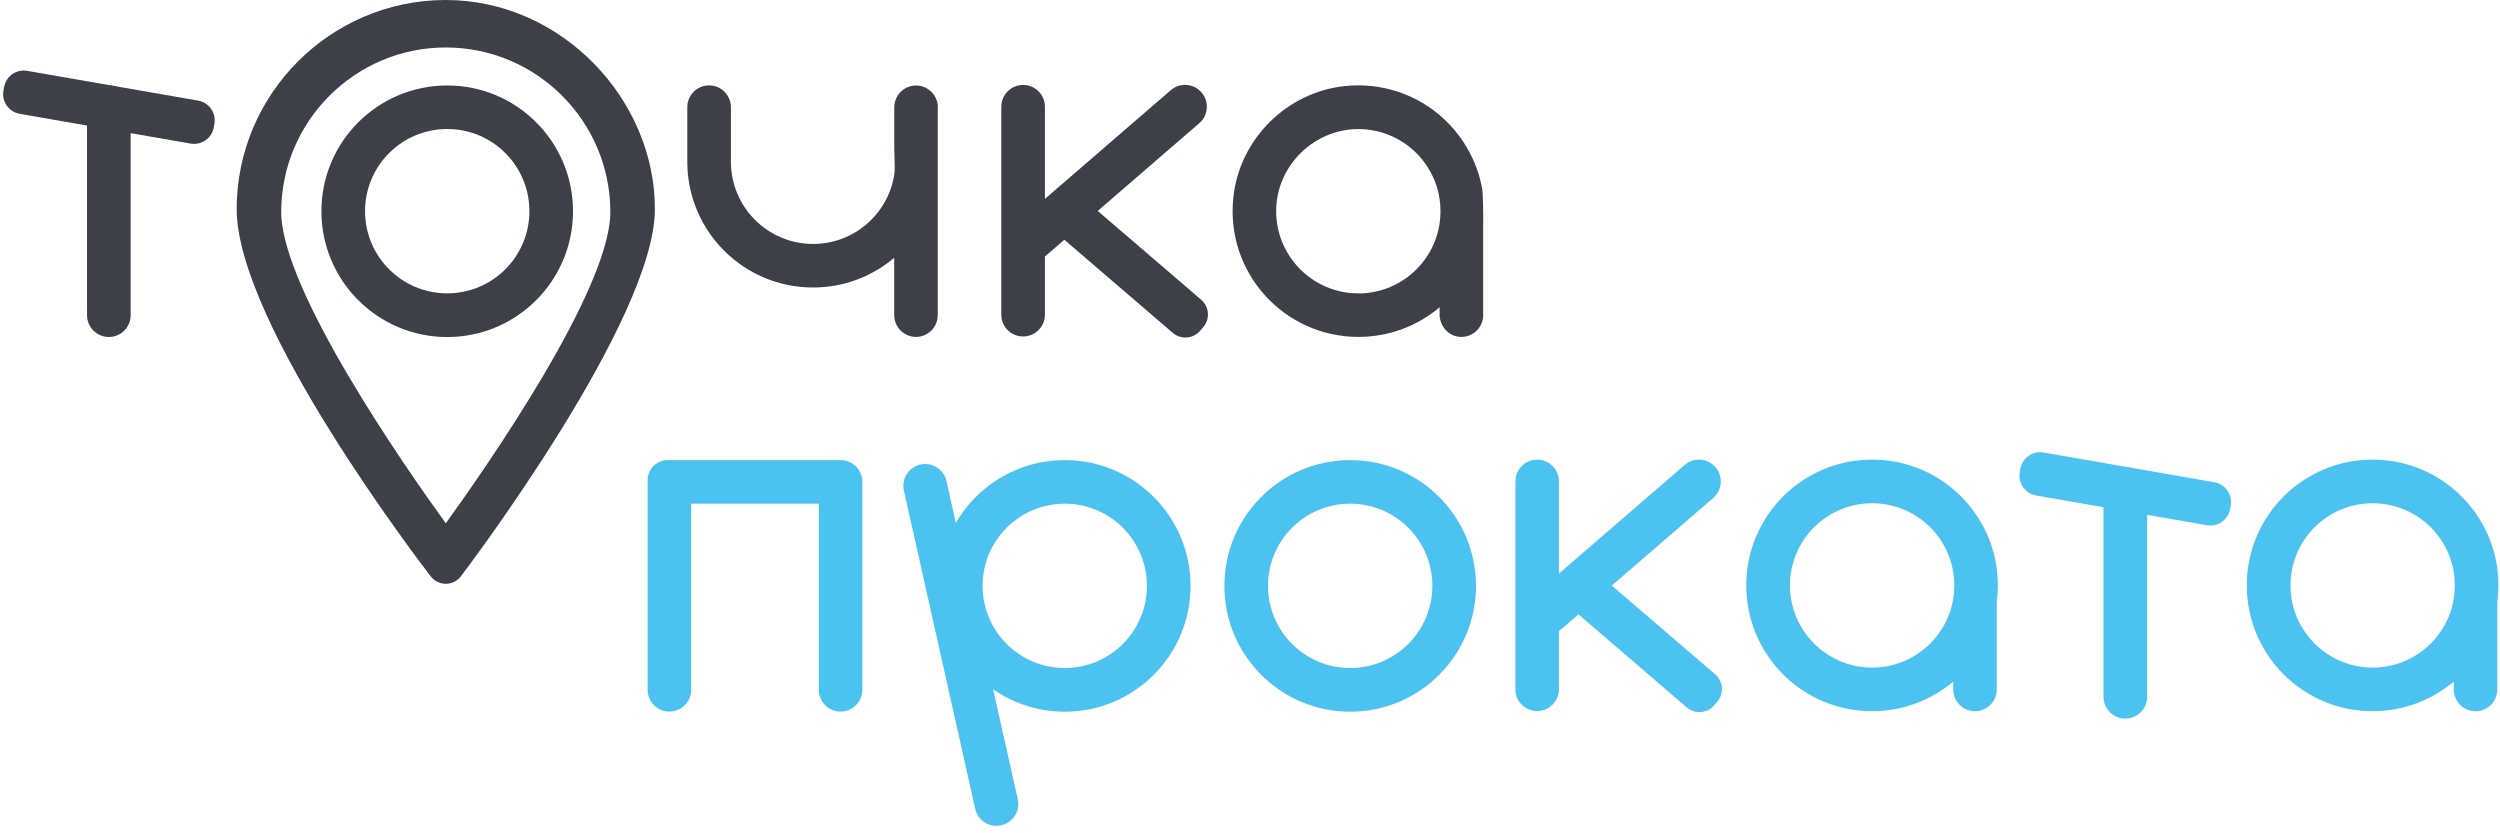 <?xml version="1.0" encoding="UTF-8"?> <svg xmlns="http://www.w3.org/2000/svg" width="168" height="56" viewBox="0 0 168 56" fill="none"><path d="M115.263 45.318L108.311 39.349L115.128 33.463C115.742 32.935 115.809 32.009 115.282 31.395C114.754 30.781 113.828 30.714 113.214 31.242L104.761 38.544V32.35C104.761 31.539 104.103 30.887 103.297 30.887C102.491 30.887 101.834 31.544 101.834 32.35V46.32C101.834 47.131 102.491 47.784 103.297 47.784C104.103 47.784 104.761 47.126 104.761 46.32V42.415L106.07 41.283L113.353 47.539C113.9 48.009 114.72 47.947 115.191 47.4L115.402 47.155C115.872 46.608 115.809 45.788 115.263 45.318Z" fill="#4CC2F1"></path><path d="M57.058 31.036C56.89 30.964 56.708 30.92 56.516 30.92H44.868C44.124 30.92 43.52 31.525 43.52 32.269V46.354C43.52 47.165 44.177 47.818 44.983 47.818C45.794 47.818 46.446 47.16 46.446 46.354V33.847H55.024V46.354C55.024 47.165 55.681 47.818 56.487 47.818C57.293 47.818 57.951 47.16 57.951 46.354V32.384C57.951 31.774 57.581 31.256 57.053 31.031L57.058 31.036Z" fill="#4CC2F1"></path><path d="M61.854 31.217L61.849 31.218C61.061 31.395 60.565 32.177 60.742 32.966L65.533 54.351C65.71 55.139 66.493 55.636 67.281 55.459L67.286 55.458C68.074 55.281 68.57 54.499 68.394 53.71L63.602 32.325C63.425 31.536 62.643 31.04 61.854 31.217Z" fill="#4CC2F1"></path><path d="M90.733 30.92C86.064 30.92 82.279 34.706 82.279 39.374C82.279 44.042 86.064 47.827 90.733 47.827C95.4 47.827 99.186 44.042 99.186 39.374C99.186 34.706 95.4 30.92 90.733 30.92ZM90.733 44.891C87.681 44.891 85.21 42.42 85.21 39.369C85.21 36.318 87.681 33.847 90.733 33.847C93.784 33.847 96.254 36.318 96.254 39.369C96.254 42.42 93.784 44.891 90.733 44.891Z" fill="#4CC2F1"></path><path d="M71.552 30.92C66.884 30.92 63.098 34.706 63.098 39.374C63.098 44.042 66.884 47.827 71.552 47.827C76.22 47.827 80.005 44.042 80.005 39.374C80.005 34.706 76.22 30.92 71.552 30.92ZM71.552 44.891C68.501 44.891 66.03 42.42 66.03 39.369C66.03 36.318 68.501 33.847 71.552 33.847C74.603 33.847 77.074 36.318 77.074 39.369C77.074 42.42 74.603 44.891 71.552 44.891Z" fill="#4CC2F1"></path><path d="M134.189 38.246C133.911 36.102 132.831 34.211 131.258 32.878C129.785 31.635 127.885 30.887 125.803 30.887C121.135 30.887 117.349 34.667 117.349 39.34C117.349 44.013 121.135 47.793 125.803 47.793C127.88 47.793 129.785 47.045 131.258 45.802V46.33C131.258 47.141 131.915 47.793 132.721 47.793C133.527 47.793 134.184 47.136 134.184 46.33V40.439C134.232 40.084 134.256 39.719 134.256 39.345C134.256 38.971 134.232 38.611 134.184 38.251L134.189 38.246ZM125.808 44.862C122.761 44.862 120.286 42.391 120.286 39.34C120.286 36.289 122.756 33.818 125.808 33.818C128.561 33.818 130.845 35.833 131.262 38.472C131.306 38.755 131.33 39.043 131.33 39.34C131.33 39.638 131.306 39.925 131.262 40.208C130.845 42.847 128.561 44.862 125.808 44.862Z" fill="#4CC2F1"></path><path d="M167.825 38.246C167.546 36.102 166.467 34.211 164.893 32.878C163.42 31.635 161.521 30.887 159.438 30.887C154.77 30.887 150.985 34.667 150.985 39.34C150.985 44.013 154.77 47.793 159.438 47.793C161.516 47.793 163.42 47.045 164.893 45.802V46.33C164.893 47.141 165.551 47.793 166.357 47.793C167.163 47.793 167.82 47.136 167.82 46.33V40.439C167.868 40.084 167.892 39.719 167.892 39.345C167.892 38.971 167.868 38.611 167.82 38.251L167.825 38.246ZM159.443 44.862C156.397 44.862 153.921 42.391 153.921 39.34C153.921 36.289 156.392 33.818 159.443 33.818C162.197 33.818 164.481 35.833 164.898 38.472C164.941 38.755 164.965 39.043 164.965 39.34C164.965 39.638 164.941 39.925 164.898 40.208C164.481 42.847 162.197 44.862 159.443 44.862Z" fill="#4CC2F1"></path><path d="M142.825 31.386H142.82C142.012 31.386 141.356 32.041 141.356 32.849V46.824C141.356 47.633 142.012 48.288 142.82 48.288H142.825C143.633 48.288 144.288 47.633 144.288 46.824V32.849C144.288 32.041 143.633 31.386 142.825 31.386Z" fill="#4CC2F1"></path><path d="M149.865 34.199L149.906 33.967C150.033 33.234 149.542 32.536 148.809 32.408L137.328 30.408C136.595 30.281 135.897 30.772 135.769 31.505L135.728 31.737C135.601 32.47 136.092 33.168 136.825 33.296L148.306 35.296C149.039 35.423 149.737 34.932 149.865 34.199Z" fill="#4CC2F1"></path><path d="M7.317 5.743H7.312C6.504 5.743 5.849 6.398 5.849 7.206V21.181C5.849 21.989 6.504 22.645 7.312 22.645H7.317C8.125 22.645 8.78 21.989 8.78 21.181V7.206C8.78 6.398 8.125 5.743 7.317 5.743Z" fill="#3D3F49"></path><path d="M68.755 5.709H68.75C67.942 5.709 67.287 6.365 67.287 7.173V21.148C67.287 21.956 67.942 22.611 68.75 22.611H68.755C69.563 22.611 70.218 21.956 70.218 21.148V7.173C70.218 6.365 69.563 5.709 68.755 5.709Z" fill="#3D3F49"></path><path d="M80.744 6.214L80.741 6.21C80.213 5.598 79.289 5.531 78.677 6.059L68.101 15.194C67.489 15.723 67.422 16.647 67.95 17.258L67.953 17.262C68.481 17.874 69.406 17.941 70.017 17.413L80.593 8.277C81.205 7.749 81.272 6.825 80.744 6.214Z" fill="#3D3F49"></path><path d="M80.649 22.227L80.859 21.983C81.328 21.436 81.266 20.613 80.719 20.143L72.9 13.43C72.353 12.96 71.529 13.023 71.06 13.57L70.851 13.814C70.381 14.361 70.444 15.184 70.99 15.654L78.809 22.367C79.356 22.837 80.18 22.774 80.649 22.227Z" fill="#3D3F49"></path><path d="M14.368 8.552L14.408 8.32C14.536 7.587 14.045 6.889 13.312 6.761L1.831 4.761C1.098 4.634 0.399 5.125 0.272 5.858L0.231 6.09C0.104 6.823 0.595 7.521 1.328 7.649L12.809 9.649C13.542 9.776 14.24 9.285 14.368 8.552Z" fill="#3D3F49"></path><path d="M30.053 5.743C25.385 5.743 21.599 9.528 21.599 14.196C21.599 18.864 25.385 22.649 30.053 22.649C34.721 22.649 38.506 18.864 38.506 14.196C38.506 9.528 34.721 5.743 30.053 5.743ZM30.053 19.713C27.002 19.713 24.531 17.242 24.531 14.191C24.531 11.14 27.002 8.669 30.053 8.669C33.104 8.669 35.575 11.14 35.575 14.191C35.575 17.242 33.104 19.713 30.053 19.713Z" fill="#3D3F49"></path><path d="M99.594 12.642C99.229 10.685 98.193 8.967 96.734 7.729C95.055 6.314 92.82 5.537 90.397 5.781C86.487 6.18 83.311 9.327 82.884 13.232C82.322 18.327 86.3 22.64 91.284 22.64C93.362 22.64 95.266 21.892 96.739 20.649V21.105C96.739 21.825 97.228 22.491 97.939 22.616C98.869 22.779 99.67 22.069 99.67 21.177V15.285C99.68 14.259 99.656 12.949 99.598 12.642H99.594ZM91.279 19.714C88.156 19.714 85.638 17.118 85.762 13.966C85.877 11.078 88.305 8.718 91.198 8.674C93.99 8.636 96.312 10.665 96.734 13.328C96.777 13.611 96.801 13.899 96.801 14.196C96.801 14.494 96.777 14.782 96.734 15.065C96.317 17.703 94.033 19.718 91.279 19.718V19.714Z" fill="#3D3F49"></path><path d="M63.017 7.206V21.176C63.017 21.987 62.36 22.64 61.554 22.64C60.748 22.64 60.09 21.982 60.09 21.176V17.324C58.618 18.567 56.718 19.32 54.636 19.32C50.011 19.32 46.259 15.611 46.187 11.001C46.187 10.958 46.187 10.91 46.187 10.866V7.201C46.187 6.39 46.844 5.738 47.65 5.738C48.058 5.738 48.423 5.901 48.687 6.17C48.95 6.433 49.118 6.803 49.118 7.206V10.871C49.118 13.918 51.589 16.393 54.64 16.393C57.394 16.393 59.678 14.378 60.095 11.74C60.138 11.457 60.129 10.895 60.095 10.008V7.211C60.095 6.4 60.752 5.747 61.559 5.747C61.966 5.747 62.331 5.911 62.595 6.179C62.859 6.443 63.027 6.812 63.027 7.215L63.017 7.206Z" fill="#3D3F49"></path><path d="M29.957 0H29.88C22.17 0.043 15.905 6.342 15.905 14.052C15.905 21.762 28.407 38.026 28.94 38.726C29.18 39.043 29.559 39.23 29.957 39.23C30.355 39.23 30.734 39.043 30.974 38.726C31.506 38.026 44.009 21.459 44.009 14.052C44.009 6.645 37.705 0 29.957 0ZM41.015 14.249C41.015 19.445 32.672 31.405 29.957 35.166C27.237 31.41 18.898 19.449 18.898 14.249C18.898 8.151 23.859 3.19 29.957 3.19C36.055 3.19 41.015 8.151 41.015 14.249Z" fill="#3D3F49"></path></svg> 
